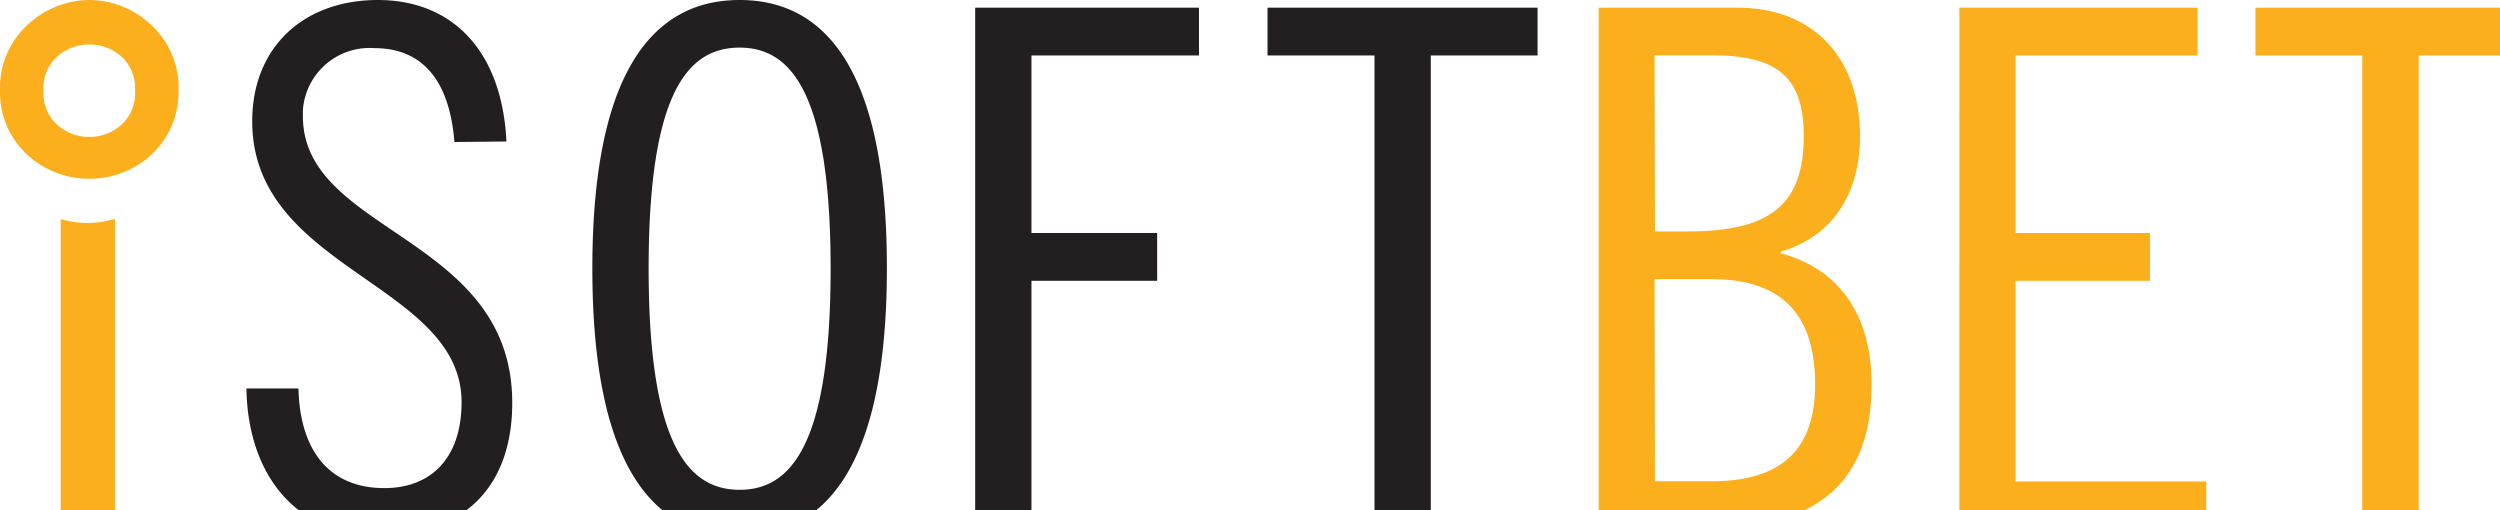 <svg id="sp-isoftbet" viewBox="0 0 147 30" xmlns="http://www.w3.org/2000/svg">
      <g data-name="Layer 2"><g data-name="Layer 1"><g data-name="Layer 2"><g data-name="Layer 1-2"><path fill="#fcaf1c" d="M5.25 2.62a2.77 2.77 0 011.89.71 2.49 2.49 0 01.8 2 2.48 2.48 0 01-.8 2 2.77 2.77 0 01-1.89.72 2.76 2.76 0 01-1.89-.72 2.47 2.47 0 01-.8-2 2.47 2.47 0 01.8-2 2.76 2.76 0 011.89-.71m0-2.62a5.33 5.33 0 00-3.58 1.42A5 5 0 000 5.28a5 5 0 001.66 3.87 5.35 5.35 0 003.59 1.36 5.33 5.33 0 003.59-1.36 5 5 0 001.66-3.86 5 5 0 00-1.65-3.86A5.34 5.34 0 005.25 0m1.51 13v18.2H3.57V12.88a5.58 5.58 0 001.58.23 5.47 5.47 0 001.59-.24z"></path><path fill="#231f20" d="M26.72 8.35c-.25-3.14-1.53-5.52-4.72-5.52a3.93 3.93 0 00-4.19 3.65v.35c0 6.92 12.31 7 12.31 16.86 0 4.88-2.8 7.81-7.86 7.81-4.8 0-7.69-3.53-7.77-8.66h3.06c.08 3.61 1.78 5.86 5.05 5.86 2.76 0 4.54-1.78 4.54-5.05 0-7-12.31-7.77-12.31-16.52 0-4.33 3-7.13 7.39-7.13s7.3 3 7.56 8.32zm16.77 23.19c-5.18 0-8.66-4.33-8.66-15.75S38.31 0 43.49 0s8.66 4.33 8.66 15.76-3.48 15.75-8.66 15.75m0-28.71c-3 0-5.35 2.55-5.35 13s2.38 13 5.35 13 5.35-2.55 5.35-13-2.38-13-5.35-13M57.34.45H70.5v2.81h-9.85V13.7h7.39v2.81h-7.39v14.61h-3.31V.45zm33.07 0v2.81h-6.28v27.86h-3.31V3.26h-6.29V.45h15.88z"></path><path fill="#fcaf1c" d="M94 .45h8.15c4.59 0 7.22 3.06 7.22 7.56 0 3.06-1.36 5.82-4.67 6.79v.09c3.7 1 5.35 3.91 5.35 7.73 0 5.69-3.14 8.49-9.85 8.49H94zm3.31 13.16h1.87c4.76 0 6.88-1.44 6.88-5.6 0-3.48-1.53-4.76-5.43-4.76h-3.34zm0 14.69h3.31c4 0 6.11-1.74 6.11-5.69s-1.79-6.2-6.11-6.2h-3.33zM129.22.45v2.81h-10.7V13.7h7.9v2.81h-7.9v11.8h11.21v2.81h-14.52V.45h14.01zm19.28 0v2.81h-6.28v27.86h-3.32V3.26h-6.28V.45h15.88z"></path></g></g></g></g>
    </svg>